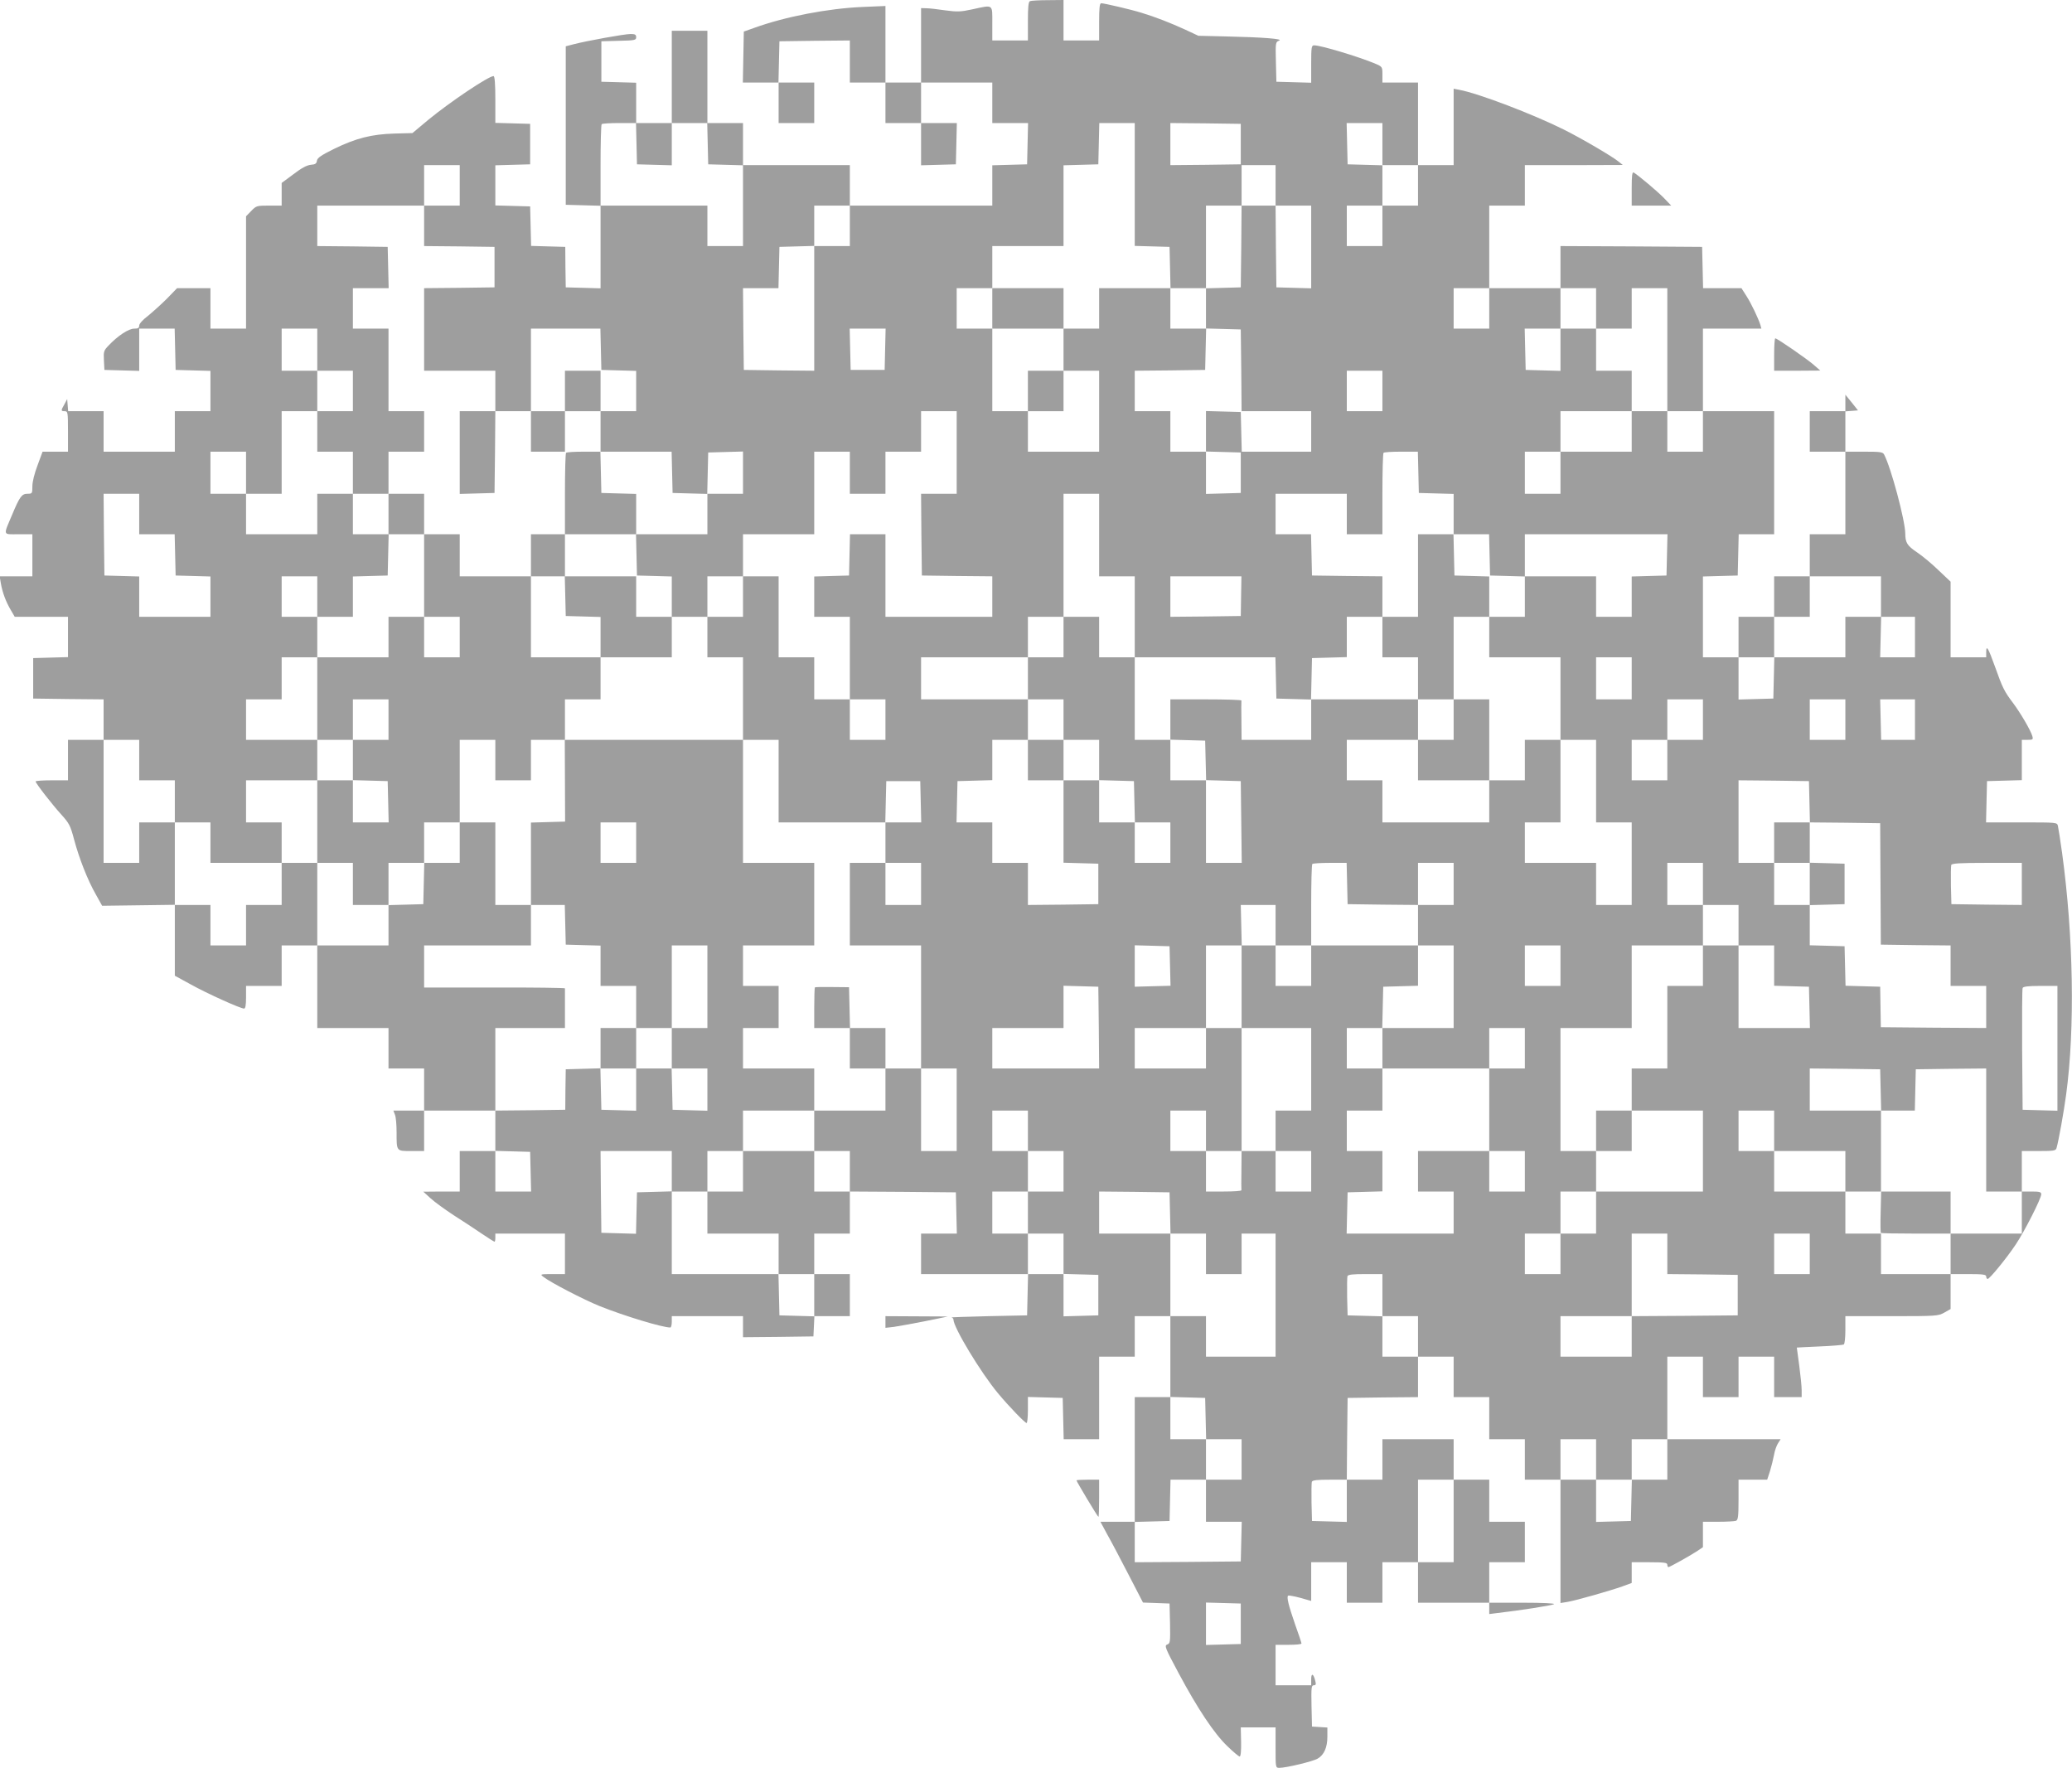 <?xml version="1.0" standalone="no"?>
<!DOCTYPE svg PUBLIC "-//W3C//DTD SVG 20010904//EN"
 "http://www.w3.org/TR/2001/REC-SVG-20010904/DTD/svg10.dtd">
<svg version="1.0" xmlns="http://www.w3.org/2000/svg"
 width="1280pt" height="1092pt" viewBox="0 0 1280 1092"
 preserveAspectRatio="xMidYMid meet">
<g transform="translate(0,1092) scale(0.1,-0.1)"
fill="#9e9e9e" stroke="none">
<path d="M6363 10913 c-10 -3 -13 -38 -13 -124 l0 -119 -110 0 -110 0 0 105
c0 122 9 116 -125 87 -70 -15 -91 -16 -165 -6 -47 7 -100 13 -117 13 l-33 1 0
-230 0 -230 -110 0 -110 0 0 237 0 236 -142 -6 c-213 -9 -478 -60 -668 -129
l-65 -23 -3 -158 -3 -157 111 0 110 0 0 -125 0 -125 110 0 110 0 0 125 0 125
-110 0 -111 0 3 128 3 127 218 3 217 2 0 -130 0 -130 110 0 110 0 0 -125 0
-125 110 0 110 0 0 -130 0 -131 108 3 107 3 3 128 3 127 -111 0 -110 0 0 125
0 125 220 0 220 0 0 -125 0 -125 110 0 111 0 -3 -127 -3 -128 -107 -3 -108 -3
0 -124 0 -125 -440 0 -440 0 0 125 0 125 -330 0 -330 0 0 130 0 130 -110 0
-110 0 0 285 0 285 -110 0 -110 0 0 -285 0 -285 -110 0 -110 0 0 125 0 124
-107 3 -108 3 0 125 0 125 108 3 c99 2 107 4 107 22 0 16 -7 20 -34 20 -38 0
-270 -42 -351 -63 l-50 -13 0 -490 0 -489 108 -3 107 -3 0 -255 0 -255 -107 3
-108 3 -2 125 -1 125 -106 3 -105 3 -3 122 -3 122 -107 3 -108 3 0 124 0 124
108 3 107 3 0 125 0 125 -107 3 -108 3 0 144 c0 97 -4 145 -11 145 -31 0 -268
-159 -403 -270 l-98 -82 -112 -3 c-139 -4 -236 -28 -373 -95 -79 -39 -102 -55
-105 -72 -2 -18 -10 -24 -38 -26 -24 -2 -59 -21 -107 -58 l-73 -54 0 -70 0
-70 -78 0 c-75 0 -79 -1 -110 -33 l-32 -33 0 -347 0 -347 -110 0 -110 0 0 125
0 125 -103 0 -103 0 -64 -66 c-36 -36 -89 -83 -117 -106 -31 -23 -53 -48 -53
-59 0 -15 -7 -19 -31 -19 -34 0 -100 -43 -157 -103 -31 -32 -33 -38 -30 -93
l3 -59 108 -3 107 -3 0 131 0 130 110 0 109 0 3 -127 3 -128 108 -3 107 -3 0
-124 0 -125 -110 0 -110 0 0 -125 0 -125 -220 0 -220 0 0 125 0 125 -109 0
-110 0 -3 38 -3 37 -17 -32 c-23 -40 -22 -43 2 -43 19 0 20 -7 20 -125 l0
-125 -78 0 -79 0 -31 -84 c-19 -50 -32 -101 -32 -130 0 -44 -1 -46 -30 -46
-35 0 -48 -17 -94 -127 -57 -135 -61 -123 38 -123 l86 0 0 -130 0 -130 -101 0
-101 0 7 -42 c10 -58 31 -114 61 -165 l25 -43 164 0 165 0 0 -125 0 -124 -107
-3 -108 -3 0 -125 0 -125 218 -3 217 -2 0 -125 0 -125 -110 0 -110 0 0 -125 0
-125 -100 0 c-55 0 -100 -3 -100 -7 0 -11 104 -145 160 -206 47 -52 55 -67 77
-150 31 -117 84 -253 135 -342 l39 -70 225 3 224 3 0 -219 0 -219 97 -53 c98
-55 308 -150 331 -150 8 0 12 21 12 70 l0 70 110 0 110 0 0 125 0 125 110 0
110 0 0 -255 0 -255 220 0 220 0 0 -125 0 -125 110 0 110 0 0 -130 0 -130 -95
0 -95 0 10 -26 c6 -14 10 -63 10 -109 0 -118 -2 -115 91 -115 l79 0 0 125 0
125 220 0 220 0 0 -125 0 -125 -110 0 -110 0 0 -125 0 -125 -112 0 -113 -1 45
-41 c25 -23 90 -70 145 -106 55 -35 133 -86 172 -113 40 -27 75 -49 78 -49 3
0 5 11 5 25 l0 25 215 0 215 0 0 -125 0 -125 -77 0 c-77 0 -78 -1 -55 -18 45
-35 248 -140 347 -180 150 -60 386 -132 436 -132 5 0 9 16 9 35 l0 35 220 0
220 0 0 -65 0 -65 218 2 217 3 3 63 3 62 109 0 110 0 0 130 0 130 -110 0 -110
0 0 125 0 125 110 0 110 0 0 130 0 130 328 -2 327 -3 3 -128 3 -127 -111 0
-110 0 0 -125 0 -125 330 0 331 0 -3 -127 -3 -128 -240 -5 c-132 -3 -234 -7
-227 -8 6 -1 12 -7 12 -13 0 -48 169 -328 275 -455 70 -84 167 -184 177 -184
4 0 8 36 8 80 l0 81 108 -3 107 -3 3 -127 3 -128 109 0 110 0 0 255 0 255 110
0 110 0 0 125 0 125 110 0 110 0 0 -250 0 -250 -110 0 -110 0 0 -385 0 -385
-106 0 -106 0 42 -78 c24 -42 83 -154 132 -249 l89 -172 82 -3 82 -3 3 -123
c2 -115 1 -123 -17 -130 -19 -7 -14 -20 70 -177 117 -219 220 -374 302 -452
36 -35 70 -63 75 -63 7 0 10 35 9 90 l-2 90 108 0 107 0 0 -125 c0 -123 0
-125 23 -125 43 0 209 40 237 57 40 23 60 70 60 136 l0 56 -47 3 -48 3 -3 127
c-2 113 -1 128 14 128 13 0 15 6 9 28 -11 45 -25 50 -25 9 l0 -37 -110 0 -110
0 0 125 0 125 80 0 c44 0 80 3 80 8 0 4 -17 57 -39 117 -42 121 -54 172 -43
179 4 2 38 -4 75 -14 l67 -19 0 120 0 119 110 0 110 0 0 -125 0 -125 110 0
110 0 0 125 0 125 110 0 110 0 0 -125 0 -125 220 0 220 0 0 -35 0 -35 48 6
c139 16 339 47 352 55 9 5 -67 9 -192 9 l-208 0 0 125 0 125 110 0 110 0 0
125 0 125 -110 0 -110 0 0 130 0 130 -110 0 -110 0 0 125 0 125 -220 0 -220 0
0 -125 0 -125 -110 0 -110 0 2 253 3 252 218 3 217 2 0 125 0 125 110 0 110 0
0 -125 0 -125 110 0 110 0 0 -130 0 -130 110 0 110 0 0 -125 0 -125 110 0 110
0 0 -381 0 -381 43 7 c54 9 264 69 340 96 l57 21 0 64 0 64 110 0 c91 0 110
-3 110 -15 0 -8 3 -15 7 -15 8 0 128 67 176 98 l37 25 0 78 0 79 94 0 c52 0
101 3 110 6 13 5 16 26 16 130 l0 124 89 0 88 0 17 52 c9 29 20 74 25 100 4
26 16 59 25 73 l16 25 -350 0 -350 0 0 255 0 255 110 0 110 0 0 -125 0 -125
110 0 110 0 0 125 0 125 110 0 110 0 0 -125 0 -125 85 0 85 0 0 43 c0 23 -7
92 -15 152 -8 61 -15 110 -15 111 0 0 63 4 140 7 77 3 145 9 150 12 6 3 10 44
10 91 l0 84 286 0 c276 0 288 1 325 22 l39 22 0 108 0 108 110 0 c91 0 110 -3
110 -15 0 -8 4 -15 9 -15 12 0 117 128 173 212 55 82 158 285 158 311 0 14
-10 17 -60 17 l-60 0 0 125 0 125 104 0 c91 0 105 2 110 17 13 43 46 228 60
333 55 408 45 977 -25 1490 -11 80 -23 155 -26 168 -5 22 -5 22 -224 22 l-220
0 3 128 3 127 108 3 107 3 0 124 0 125 36 0 c32 0 35 2 29 23 -11 37 -72 141
-118 203 -56 74 -66 95 -112 224 -42 117 -55 140 -55 92 l0 -32 -110 0 -110 0
0 234 0 233 -74 70 c-40 39 -100 89 -133 111 -61 41 -73 60 -73 117 -1 81 -88
407 -131 488 -8 15 -25 17 -124 17 l-115 0 0 124 0 125 39 3 39 3 -39 49 -39
48 0 -51 0 -51 -110 0 -110 0 0 -125 0 -125 110 0 110 0 0 -255 0 -255 -110 0
-110 0 0 -130 0 -130 -110 0 -110 0 0 -125 0 -125 -110 0 -110 0 0 -125 0
-125 -110 0 -110 0 0 250 0 249 108 3 107 3 3 128 3 127 109 0 110 0 0 380 0
380 -220 0 -220 0 0 255 0 255 181 0 180 0 -6 23 c-13 41 -56 132 -87 180
l-30 47 -119 0 -118 0 -3 128 -3 127 -437 3 -438 2 0 -130 0 -130 -220 0 -220
0 0 255 0 255 110 0 110 0 0 125 0 125 303 0 302 1 -25 20 c-37 31 -226 142
-338 198 -190 95 -528 224 -646 246 l-36 7 0 -236 0 -236 -110 0 -110 0 0 255
0 255 -110 0 -110 0 0 49 c0 48 0 49 -47 69 -104 43 -333 112 -375 112 -16 0
-18 -12 -18 -115 l0 -116 -107 3 -108 3 -3 123 c-3 119 -2 123 20 131 29 11
-102 21 -330 26 l-169 4 -79 37 c-94 43 -186 79 -272 105 -64 20 -227 58 -249
59 -10 0 -13 -30 -13 -115 l0 -115 -110 0 -110 0 0 125 0 125 -97 -1 c-54 0
-104 -3 -110 -6z m-2431 -880 l3 -128 108 -3 107 -3 0 131 0 130 110 0 109 0
3 -127 3 -128 108 -3 107 -3 0 -249 0 -250 -110 0 -110 0 0 125 0 125 -330 0
-330 0 0 248 c0 137 3 252 7 255 3 4 53 7 109 7 l103 0 3 -127z m3078 -253 l0
-379 108 -3 107 -3 3 -127 3 -128 109 0 110 0 0 255 0 255 110 0 110 0 0 125
0 125 105 0 105 0 0 -125 0 -125 110 0 110 0 0 -255 0 -256 -107 3 -108 3 -3
253 -2 252 -105 0 -105 0 -2 -252 -3 -253 -107 -3 -108 -3 0 -124 0 -124 108
-3 107 -3 3 -252 2 -253 215 0 215 0 0 -125 0 -125 -215 0 -214 0 -3 123 -3
122 -107 3 -108 3 0 -125 0 -125 108 -3 107 -3 0 -125 0 -125 -107 -3 -108 -3
0 131 0 130 -110 0 -110 0 0 125 0 125 -110 0 -110 0 0 125 0 125 218 2 217 3
3 128 3 127 -111 0 -110 0 0 125 0 125 -220 0 -220 0 0 -125 0 -125 -110 0
-110 0 0 -130 0 -130 110 0 110 0 0 -250 0 -250 -220 0 -220 0 0 125 0 125
-110 0 -110 0 0 255 0 255 -110 0 -110 0 0 125 0 125 110 0 110 0 0 130 0 130
220 0 220 0 0 250 0 249 108 3 107 3 3 128 3 127 109 0 110 0 0 -380z m655
250 l0 -125 -217 -3 -218 -2 0 130 0 130 218 -2 217 -3 0 -125z m875 0 l0
-130 110 0 110 0 0 -125 0 -125 -110 0 -110 0 0 -125 0 -125 -110 0 -110 0 0
125 0 125 110 0 110 0 0 125 0 124 -107 3 -108 3 -3 128 -3 127 111 0 110 0 0
-130z m-5700 -255 l0 -125 -110 0 -110 0 0 -125 0 -125 218 -2 217 -3 0 -125
0 -125 -217 -3 -218 -2 0 -255 0 -255 220 0 220 0 0 -125 0 -125 110 0 110 0
0 255 0 255 215 0 214 0 3 -127 3 -128 108 -3 107 -3 0 -124 0 -125 -110 0
-110 0 0 -125 0 -125 220 0 219 0 3 -127 3 -128 107 -3 107 -3 3 128 3 128
108 3 107 3 0 -131 0 -130 -110 0 -110 0 0 -125 0 -125 -220 0 -221 0 3 -127
3 -128 108 -3 107 -3 0 -124 0 -125 110 0 110 0 0 125 0 125 110 0 110 0 0
130 0 130 220 0 220 0 0 255 0 255 110 0 110 0 0 -130 0 -130 110 0 110 0 0
130 0 130 110 0 110 0 0 125 0 125 110 0 110 0 0 -255 0 -255 -110 0 -110 0 2
-252 3 -253 218 -3 217 -2 0 -125 0 -125 -330 0 -330 0 0 255 0 255 -110 0
-109 0 -3 -127 -3 -128 -107 -3 -108 -3 0 -124 0 -125 110 0 110 0 0 -255 0
-255 110 0 110 0 0 -125 0 -125 -110 0 -110 0 0 125 0 125 -110 0 -110 0 0
130 0 130 -110 0 -110 0 0 250 0 250 -110 0 -110 0 0 -125 0 -125 -110 0 -110
0 0 -125 0 -125 110 0 110 0 0 -255 0 -255 110 0 110 0 0 -255 0 -255 330 0
329 0 3 128 3 127 105 0 105 0 3 -127 3 -128 -111 0 -110 0 0 -125 0 -125 110
0 110 0 0 -130 0 -130 -110 0 -110 0 0 130 0 130 -110 0 -110 0 0 -255 0 -255
220 0 220 0 0 -380 0 -380 110 0 110 0 0 -255 0 -255 -110 0 -110 0 0 255 0
255 -110 0 -110 0 0 -130 0 -130 -220 0 -220 0 0 -125 0 -125 110 0 110 0 0
-125 0 -125 -110 0 -110 0 0 125 0 125 -220 0 -220 0 0 -125 0 -125 -110 0
-110 0 0 -130 0 -130 220 0 220 0 0 -125 0 -125 110 0 110 0 0 -130 0 -131
-107 3 -108 3 -3 128 -3 127 -329 0 -330 0 0 255 0 256 -107 -3 -108 -3 -3
-128 -3 -128 -107 3 -107 3 -3 253 -2 252 220 0 220 0 0 -125 0 -125 110 0
110 0 0 125 0 125 110 0 110 0 0 125 0 125 220 0 220 0 0 130 0 130 -220 0
-220 0 0 125 0 125 110 0 110 0 0 130 0 130 -110 0 -110 0 0 125 0 125 220 0
220 0 0 255 0 255 -220 0 -220 0 0 380 0 380 -550 0 -551 0 1 -252 1 -253
-105 -3 -106 -3 0 -254 0 -255 105 0 104 0 3 -122 3 -123 108 -3 107 -3 0
-124 0 -125 110 0 110 0 0 -130 0 -130 110 0 110 0 0 255 0 255 110 0 110 0 0
-255 0 -255 -110 0 -110 0 0 -125 0 -125 110 0 110 0 0 -130 0 -131 -107 3
-108 3 -3 128 -3 127 -109 0 -110 0 0 -130 0 -131 -107 3 -108 3 -3 128 -3
128 -107 -3 -107 -3 -2 -125 -1 -125 -216 -3 -216 -2 0 255 0 255 215 0 215 0
0 120 c0 66 0 122 0 125 0 3 -196 6 -435 5 l-435 0 0 130 0 130 330 0 330 0 0
125 0 125 -110 0 -110 0 0 255 0 255 -110 0 -110 0 0 -125 0 -125 -110 0 -109
0 -3 -127 -3 -128 -107 -3 -108 -3 0 -124 0 -125 -220 0 -220 0 0 255 0 255
-110 0 -110 0 0 -130 0 -130 -110 0 -110 0 0 -125 0 -125 -110 0 -110 0 0 125
0 125 -110 0 -110 0 0 255 0 255 -110 0 -110 0 0 -125 0 -125 -110 0 -110 0 0
380 0 380 110 0 110 0 0 -125 0 -125 110 0 110 0 0 -130 0 -130 110 0 110 0 0
-125 0 -125 220 0 220 0 0 125 0 125 -110 0 -110 0 0 130 0 130 220 0 220 0 0
125 0 125 -220 0 -220 0 0 125 0 125 110 0 110 0 0 130 0 130 110 0 110 0 0
125 0 125 -110 0 -110 0 0 125 0 125 110 0 110 0 0 -125 0 -125 110 0 110 0 0
125 0 124 108 3 107 3 3 128 3 127 -111 0 -110 0 0 125 0 125 -110 0 -110 0 0
-125 0 -125 -220 0 -220 0 0 125 0 125 -110 0 -110 0 0 130 0 130 110 0 110 0
0 -130 0 -130 110 0 110 0 0 255 0 255 110 0 110 0 0 125 0 125 -110 0 -110 0
0 130 0 130 110 0 110 0 0 -130 0 -130 110 0 110 0 0 -125 0 -125 -110 0 -110
0 0 -125 0 -125 110 0 110 0 0 -130 0 -130 110 0 110 0 0 130 0 130 110 0 110
0 0 125 0 125 -110 0 -110 0 0 255 0 255 -110 0 -110 0 0 125 0 125 110 0 111
0 -3 128 -3 127 -217 3 -218 2 0 125 0 125 330 0 330 0 0 125 0 125 110 0 110
0 0 -125z m2410 -250 l0 -125 -110 0 -110 0 0 -385 0 -385 -217 2 -218 3 -3
253 -2 252 110 0 109 0 3 128 3 127 108 3 107 3 0 124 0 125 110 0 110 0 0
-125z m3950 -510 l0 -125 -110 0 -110 0 0 125 0 125 110 0 110 0 0 -125z m660
0 l0 -125 110 0 110 0 0 125 0 125 110 0 110 0 0 -380 0 -380 110 0 110 0 0
-125 0 -125 -110 0 -110 0 0 125 0 125 -110 0 -110 0 0 -125 0 -125 -220 0
-220 0 0 -130 0 -130 -110 0 -110 0 0 130 0 130 110 0 110 0 0 125 0 125 220
0 220 0 0 125 0 125 -110 0 -110 0 0 130 0 130 -110 0 -110 0 0 -130 0 -131
-107 3 -108 3 -3 128 -3 127 111 0 110 0 0 125 0 125 110 0 110 0 0 -125z
m-4392 -252 l-3 -128 -105 0 -105 0 -3 128 -3 127 111 0 111 0 -3 -127z m3072
-258 l0 -125 -110 0 -110 0 0 125 0 125 110 0 110 0 0 -125z m222 -502 l3
-128 108 -3 107 -3 0 -124 0 -125 110 0 109 0 3 -127 3 -128 108 -3 107 -3 0
131 0 130 440 0 441 0 -3 -127 -3 -128 -107 -3 -108 -3 0 -124 0 -125 -110 0
-110 0 0 125 0 125 -220 0 -220 0 0 -125 0 -125 -110 0 -110 0 0 -125 0 -125
220 0 220 0 0 -255 0 -255 110 0 110 0 0 -255 0 -255 110 0 110 0 0 -255 0
-255 -110 0 -110 0 0 130 0 130 -220 0 -220 0 0 125 0 125 110 0 110 0 0 255
0 255 -110 0 -110 0 0 -125 0 -125 -110 0 -110 0 0 -130 0 -130 -330 0 -330 0
0 130 0 130 -110 0 -110 0 0 125 0 125 220 0 220 0 0 125 0 125 -330 0 -330 0
0 -125 0 -125 -215 0 -215 0 -1 118 c-1 64 -1 120 0 125 0 4 -98 7 -219 7
l-220 0 0 -125 0 -124 108 -3 107 -3 3 -122 3 -122 107 -3 107 -3 3 -252 3
-253 -111 0 -110 0 0 255 0 255 -110 0 -110 0 0 125 0 125 -110 0 -110 0 0
255 0 255 -110 0 -110 0 0 125 0 125 -110 0 -110 0 0 -125 0 -125 -110 0 -110
0 0 -130 0 -130 110 0 110 0 0 -125 0 -125 110 0 110 0 0 -125 0 -124 108 -3
107 -3 3 -127 3 -128 109 0 110 0 0 -125 0 -125 -110 0 -110 0 0 125 0 125
-110 0 -110 0 0 130 0 130 -110 0 -110 0 0 -255 0 -254 108 -3 107 -3 0 -125
0 -125 -217 -3 -218 -2 0 130 0 130 -110 0 -110 0 0 125 0 125 -110 0 -111 0
3 128 3 127 108 3 107 3 0 124 0 125 110 0 110 0 0 125 0 125 -330 0 -330 0 0
130 0 130 330 0 330 0 0 125 0 125 110 0 110 0 0 380 0 380 110 0 110 0 0
-255 0 -255 110 0 110 0 0 -250 0 -250 435 0 434 0 3 -127 3 -128 107 -3 107
-3 3 128 3 128 108 3 107 3 0 124 0 125 110 0 110 0 0 125 0 125 -217 2 -218
3 -3 128 -3 127 -109 0 -110 0 0 125 0 125 220 0 220 0 0 -125 0 -125 110 0
110 0 0 248 c0 137 3 252 7 255 3 4 53 7 109 7 l103 0 3 -127z m-7902 -258 l0
-125 110 0 109 0 3 -127 3 -128 108 -3 107 -3 0 -124 0 -125 -220 0 -220 0 0
125 0 124 -107 3 -108 3 -3 253 -2 252 110 0 110 0 0 -125z m6807 -507 l-2
-123 -217 -3 -218 -2 0 125 0 125 219 0 220 0 -2 -122z m3953 -3 l0 -125 105
0 105 0 0 -125 0 -125 -107 0 -108 0 3 125 3 125 -110 0 -111 0 0 -125 0 -125
-220 0 -219 0 -3 -127 -3 -128 -107 -3 -108 -3 0 131 0 130 110 0 110 0 0 125
0 125 110 0 110 0 0 125 0 125 220 0 220 0 0 -125z m-1540 -505 l0 -130 -110
0 -110 0 0 130 0 130 110 0 110 0 0 -130z m440 -255 l0 -125 -110 0 -110 0 0
-125 0 -125 -110 0 -110 0 0 125 0 125 110 0 110 0 0 125 0 125 110 0 110 0 0
-125z m880 0 l0 -125 -110 0 -110 0 0 125 0 125 110 0 110 0 0 -125z m430 0
l0 -125 -104 0 -105 0 -3 125 -3 125 108 0 107 0 0 -125z m-652 -507 l3 -128
217 -2 217 -3 2 -375 2 -375 216 -3 215 -2 0 -125 0 -125 110 0 110 0 0 -130
0 -130 -326 2 -325 3 -2 125 -2 125 -107 3 -107 3 -3 122 -3 122 -107 3 -108
3 0 124 0 125 -110 0 -110 0 0 130 0 130 -110 0 -110 0 0 255 0 255 218 -2
217 -3 3 -127z m-7248 -253 l0 -125 -110 0 -110 0 0 125 0 125 110 0 110 0 0
-125z m4392 -252 l3 -128 218 -3 217 -2 0 130 0 130 110 0 110 0 0 -130 0
-130 -110 0 -110 0 0 -125 0 -125 110 0 110 0 0 -255 0 -255 -220 0 -220 0 0
-125 0 -125 330 0 330 0 0 125 0 125 110 0 110 0 0 -125 0 -125 -110 0 -110 0
0 -255 0 -255 110 0 110 0 0 -125 0 -125 -110 0 -110 0 0 125 0 125 -220 0
-220 0 0 -125 0 -125 110 0 110 0 0 -130 0 -130 -330 0 -331 0 3 128 3 127
108 3 107 3 0 124 0 125 -110 0 -110 0 0 125 0 125 110 0 110 0 0 130 0 130
-110 0 -110 0 0 125 0 125 110 0 109 0 3 128 3 127 108 3 107 3 0 124 0 125
-330 0 -330 0 0 -125 0 -125 -110 0 -110 0 0 125 0 125 -105 0 -105 0 0 -255
0 -255 215 0 215 0 0 -255 0 -255 -110 0 -110 0 0 -125 0 -125 110 0 110 0 0
-125 0 -125 -110 0 -110 0 0 125 0 125 -105 0 -105 0 -1 -117 c-1 -65 -1 -121
0 -125 0 -5 -48 -8 -109 -8 l-110 0 0 125 0 125 -110 0 -110 0 0 125 0 125
110 0 110 0 0 -125 0 -125 110 0 110 0 0 380 0 380 -110 0 -110 0 0 -125 0
-125 -220 0 -220 0 0 125 0 125 220 0 220 0 0 255 0 255 111 0 110 0 -3 125
-3 125 108 0 107 0 0 -125 0 -125 110 0 110 0 0 248 c0 137 3 252 7 255 3 4
53 7 109 7 l103 0 3 -127z m2198 -3 l0 -130 110 0 110 0 0 -125 0 -125 110 0
110 0 0 -125 0 -124 108 -3 107 -3 3 -127 3 -128 -221 0 -220 0 0 255 0 255
-110 0 -110 0 0 -125 0 -125 -110 0 -110 0 0 -255 0 -255 -110 0 -110 0 0
-130 0 -130 220 0 220 0 0 -250 0 -250 -330 0 -330 0 0 -130 0 -130 -110 0
-110 0 0 -125 0 -125 -110 0 -110 0 0 125 0 125 110 0 110 0 0 130 0 130 110
0 110 0 0 125 0 125 -110 0 -110 0 0 380 0 380 220 0 220 0 0 255 0 255 220 0
220 0 0 125 0 125 -110 0 -110 0 0 130 0 130 110 0 110 0 0 -130z m1970 0 l0
-130 -217 2 -218 3 -3 114 c-1 63 0 121 2 128 4 10 52 13 221 13 l215 0 0
-130z m-5262 -507 l3 -122 -111 -3 -110 -3 0 128 0 128 108 -3 107 -3 3 -122z
m2412 2 l0 -125 -110 0 -110 0 0 125 0 125 110 0 110 0 0 -125z m-2852 -382
l2 -253 -330 0 -330 0 0 125 0 125 220 0 220 0 0 130 0 131 108 -3 107 -3 3
-252z m5922 -128 l0 -386 -107 3 -108 3 -3 370 c-1 203 0 376 3 382 3 9 34 13
110 13 l105 0 0 -385z m-1092 -257 l3 -128 104 0 104 0 3 128 3 127 218 3 217
2 0 -380 0 -380 110 0 110 0 0 -130 0 -130 -220 0 -220 0 0 -125 0 -125 -215
0 -215 0 0 125 0 125 -110 0 -110 0 0 130 0 130 -220 0 -220 0 0 125 0 125
-110 0 -110 0 0 125 0 125 110 0 110 0 0 -125 0 -125 220 0 220 0 0 -125 0
-125 110 0 110 0 0 250 0 250 -220 0 -220 0 0 130 0 130 218 -2 217 -3 3 -127z
m-5268 -253 l0 -125 110 0 110 0 0 -125 0 -125 -110 0 -110 0 0 -130 0 -130
110 0 110 0 0 -125 0 -124 108 -3 107 -3 0 -125 0 -125 -107 -3 -108 -3 0 131
0 130 -110 0 -110 0 0 125 0 125 -110 0 -110 0 0 130 0 130 110 0 110 0 0 125
0 125 -110 0 -110 0 0 125 0 125 110 0 110 0 0 -125z m-3072 -252 l3 -123
-111 0 -110 0 0 125 0 126 108 -3 107 -3 3 -122z m3950 -255 l3 -128 109 0
110 0 0 -125 0 -125 110 0 110 0 0 125 0 125 105 0 105 0 0 -380 0 -380 -215
0 -215 0 0 125 0 125 -110 0 -110 0 0 255 0 255 -220 0 -220 0 0 130 0 130
218 -2 217 -3 3 -127z m3072 -253 l0 -125 218 -2 217 -3 0 -125 0 -125 -327
-3 -328 -2 0 -125 0 -125 -220 0 -220 0 0 125 0 125 220 0 220 0 0 255 0 255
110 0 110 0 0 -125z m880 0 l0 -125 -110 0 -110 0 0 125 0 125 110 0 110 0 0
-125z m-2640 -255 l0 -130 110 0 110 0 0 -125 0 -125 -110 0 -110 0 0 125 0
124 -107 3 -108 3 -3 114 c-1 63 0 121 2 128 4 10 33 13 111 13 l105 0 0 -130z
m-1092 -762 l3 -128 109 0 110 0 0 -125 0 -125 -110 0 -110 0 0 -130 0 -130
110 0 111 0 -3 -122 -3 -123 -327 -3 -328 -2 0 125 0 124 108 3 107 3 3 128 3
127 109 0 110 0 0 125 0 125 -110 0 -110 0 0 130 0 131 108 -3 107 -3 3 -127z
m2412 -253 l0 -125 110 0 110 0 0 125 0 125 110 0 110 0 0 -125 0 -125 -110 0
-109 0 -3 -127 -3 -128 -107 -3 -108 -3 0 131 0 130 -110 0 -110 0 0 125 0
125 110 0 110 0 0 -125z m-1540 -255 l0 -131 -107 3 -108 3 -3 114 c-1 63 0
121 2 128 4 10 33 13 111 13 l105 0 0 -130z m660 -125 l0 -255 -110 0 -110 0
0 255 0 255 110 0 110 0 0 -255z m-1315 -635 l0 -125 -107 -3 -108 -3 0 131 0
131 108 -3 107 -3 0 -125z"/>
<path d="M6130 9015 l0 -125 220 0 220 0 0 125 0 125 -220 0 -220 0 0 -125z"/>
<path d="M6350 8505 l0 -125 110 0 110 0 0 125 0 125 -110 0 -110 0 0 -125z"/>
<path d="M3490 8505 l0 -125 -105 0 -105 0 0 -125 0 -125 105 0 105 0 0 125 0
125 110 0 110 0 0 125 0 125 -110 0 -110 0 0 -125z"/>
<path d="M2840 8125 l0 -256 108 3 107 3 3 253 2 252 -110 0 -110 0 0 -255z"/>
<path d="M3497 8123 c-4 -3 -7 -118 -7 -255 l0 -248 -105 0 -105 0 0 -130 0
-130 -220 0 -220 0 0 130 0 130 -110 0 -110 0 0 125 0 125 -110 0 -110 0 0
-125 0 -125 110 0 110 0 0 -255 0 -255 -110 0 -110 0 0 -125 0 -125 -220 0
-220 0 0 -255 0 -255 110 0 110 0 0 -125 0 -125 -110 0 -110 0 0 -255 0 -255
110 0 110 0 0 -130 0 -130 110 0 110 0 0 130 0 130 110 0 110 0 0 125 0 125
110 0 110 0 0 255 0 255 110 0 110 0 0 -125 0 -125 110 0 110 0 0 125 0 125
105 0 105 0 0 125 0 125 110 0 110 0 0 130 0 130 220 0 220 0 0 125 0 125
-110 0 -110 0 0 125 0 125 -220 0 -220 0 0 130 0 130 220 0 220 0 0 125 0 124
-107 3 -108 3 -3 128 -3 127 -103 0 c-56 0 -106 -3 -109 -7z m-5 -885 l3 -123
108 -3 107 -3 0 -124 0 -125 -215 0 -215 0 0 250 0 250 105 0 104 0 3 -122z
m-652 -253 l0 -125 -110 0 -110 0 0 125 0 125 110 0 110 0 0 -125z m-440 -510
l0 -125 -110 0 -110 0 0 125 0 125 110 0 110 0 0 -125z m-2 -507 l3 -128 -111
0 -110 0 0 130 0 131 108 -3 107 -3 3 -127z"/>
<path d="M5034 4821 c-2 -2 -4 -60 -4 -128 l0 -123 110 0 110 0 0 -125 0 -125
110 0 110 0 0 125 0 125 -110 0 -109 0 -3 126 -3 126 -103 1 c-57 1 -106 0
-108 -2z"/>
<path d="M3710 4445 l0 -125 110 0 110 0 0 125 0 125 -110 0 -110 0 0 -125z"/>
<path d="M8760 7365 l0 -255 -110 0 -110 0 0 -125 0 -125 110 0 110 0 0 -130
0 -130 110 0 110 0 0 -125 0 -125 -110 0 -110 0 0 -125 0 -125 220 0 220 0 0
250 0 250 -110 0 -110 0 0 255 0 255 110 0 110 0 0 125 0 124 -107 3 -108 3
-3 128 -3 127 -109 0 -110 0 0 -255z"/>
<path d="M6350 6225 l0 -125 110 0 110 0 0 125 0 125 -110 0 -110 0 0 -125z"/>
<path d="M10960 5715 l0 -125 110 0 110 0 0 -130 0 -131 108 3 107 3 0 125 0
125 -107 3 -108 3 0 124 0 125 -110 0 -110 0 0 -125z"/>
<path d="M9860 3935 l0 -125 110 0 110 0 0 125 0 125 -110 0 -110 0 0 -125z"/>
<path d="M11618 3434 c-2 -69 -1 -128 1 -130 2 -2 100 -4 218 -4 l213 0 0 130
0 130 -214 0 -215 0 -3 -126z"/>
<path d="M10080 9756 l0 -106 122 0 122 0 -44 46 c-42 43 -160 142 -187 158
-10 6 -13 -17 -13 -98z"/>
<path d="M10960 8730 l0 -100 143 0 142 1 -40 35 c-41 36 -226 164 -238 164
-4 0 -7 -45 -7 -100z"/>
<path d="M5470 2754 l0 -36 53 6 c28 4 115 20 192 35 l140 29 -192 1 -193 1 0
-36z"/>
<path d="M6650 1776 c0 -7 131 -226 136 -226 2 0 4 52 4 115 l0 115 -70 0
c-38 0 -70 -2 -70 -4z"/>
</g>
</svg>
